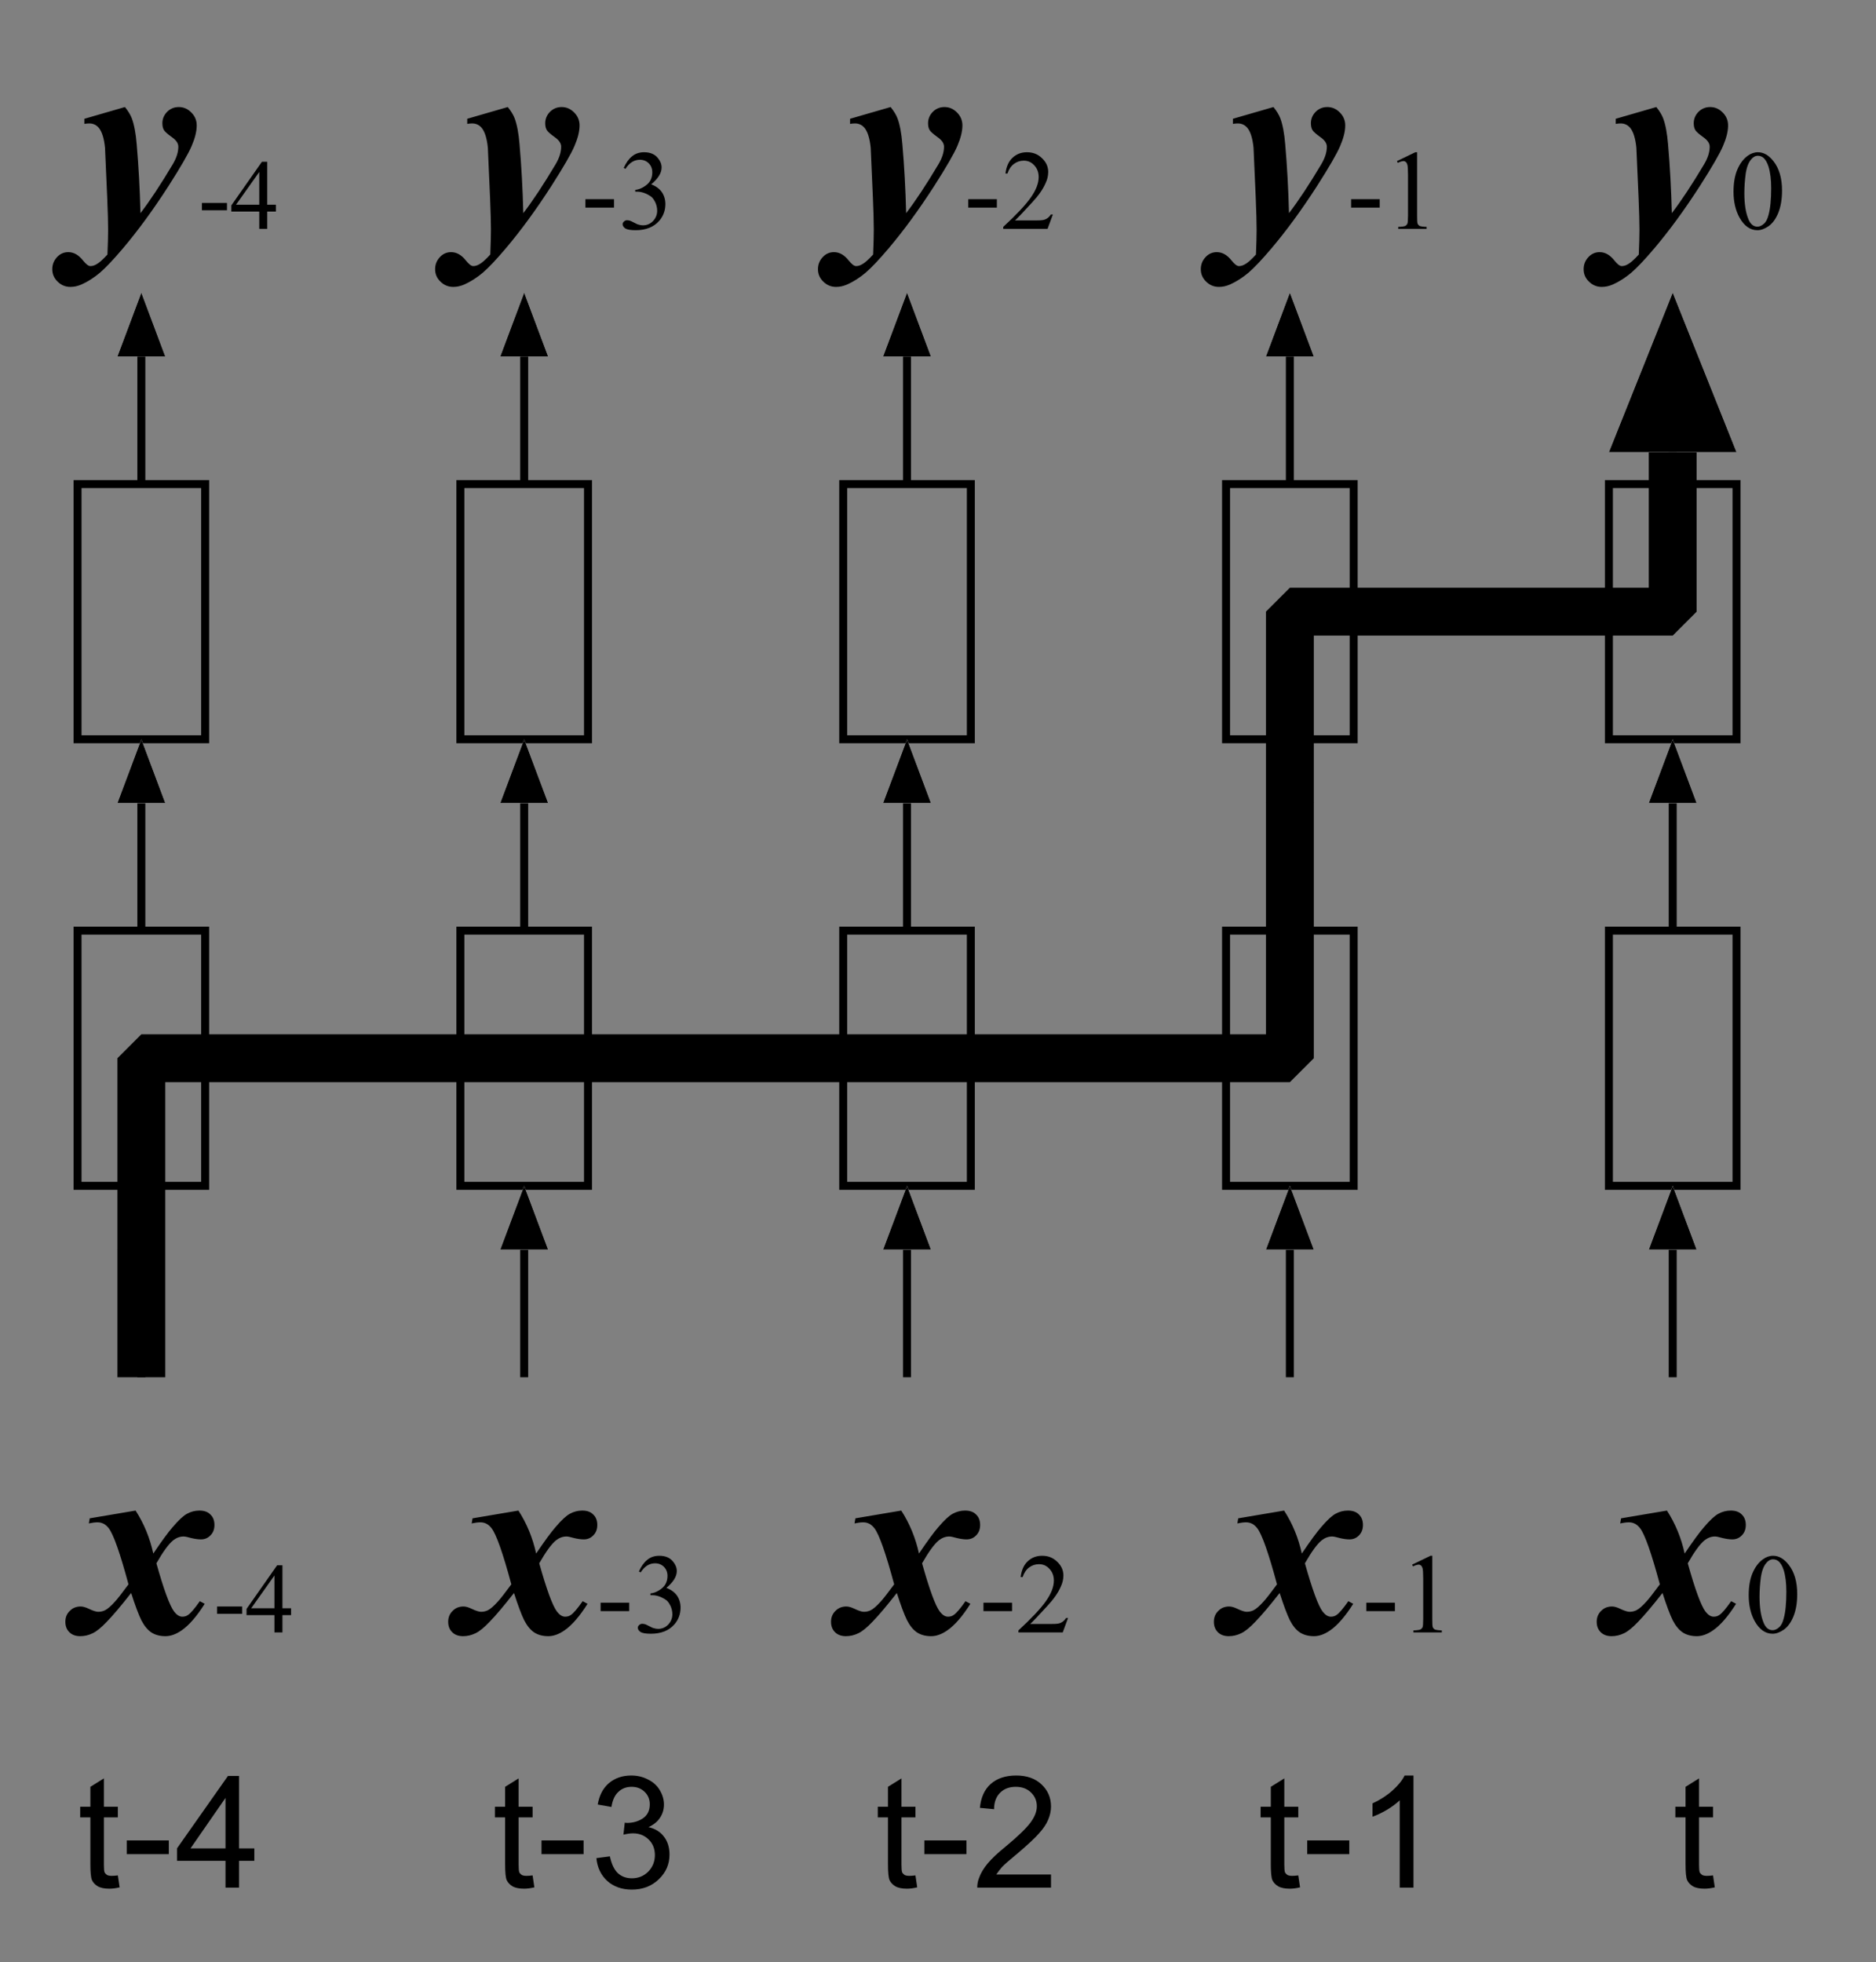 <?xml version="1.0" encoding="UTF-8" standalone="no"?>
<svg
   xmlns:dc="http://purl.org/dc/elements/1.1/"
   xmlns:cc="http://creativecommons.org/ns#"
   xmlns:rdf="http://www.w3.org/1999/02/22-rdf-syntax-ns#"
   xmlns:svg="http://www.w3.org/2000/svg"
   xmlns="http://www.w3.org/2000/svg"
   xmlns:xlink="http://www.w3.org/1999/xlink"
   xmlns:sodipodi="http://sodipodi.sourceforge.net/DTD/sodipodi-0.dtd"
   xmlns:inkscape="http://www.inkscape.org/namespaces/inkscape"
   width="132.306pt"
   height="138.412pt"
   viewBox="0 0 132.306 138.412"
   version="1.1"
   id="svg2"
   inkscape:version="0.91 r13725"
   sodipodi:docname="LTD.svg">
  <rect x="0" y="0" width="132.306" height="138.412" fill="#808080" stroke="none"/>
  <sodipodi:namedview
     pagecolor="#ffffff"
     bordercolor="#666666"
     borderopacity="1"
     objecttolerance="10"
     gridtolerance="10"
     guidetolerance="10"
     inkscape:pageopacity="0"
     inkscape:pageshadow="2"
     inkscape:window-width="695"
     inkscape:window-height="480"
     id="namedview314"
     showgrid="false"
     inkscape:zoom="1.3640436"
     inkscape:cx="82.69125"
     inkscape:cy="86.507502"
     inkscape:window-x="0"
     inkscape:window-y="0"
     inkscape:window-maximized="0"
     inkscape:current-layer="svg2" />
  <defs
     id="defs4">
    <g
       id="g6">
      <symbol
         overflow="visible"
         id="glyph0-0">
        <path
           style="stroke:none;"
           d="M 2.641 0 L 2.641 -11.875 L 12.141 -11.875 L 12.141 0 Z M 2.938 -0.297 L 11.844 -0.297 L 11.844 -11.578 L 2.938 -11.578 Z M 2.938 -0.297 "
           id="path9" />
      </symbol>
      <symbol
         overflow="visible"
         id="glyph0-1">
        <path
           style="stroke:none;"
           d="M 0.484 -7.766 L 3.344 -8.594 C 3.57 -8.312 3.734 -8.047 3.828 -7.797 C 3.992 -7.359 4.109 -6.75 4.172 -5.969 C 4.305 -4.445 4.395 -2.828 4.438 -1.109 C 5.102 -1.973 5.863 -3.125 6.719 -4.562 C 6.977 -5 7.109 -5.41 7.109 -5.797 C 7.109 -6.035 6.957 -6.258 6.656 -6.469 C 6.352 -6.688 6.164 -6.852 6.094 -6.969 C 6.02 -7.094 5.984 -7.254 5.984 -7.453 C 5.984 -7.754 6.094 -8.02 6.312 -8.25 C 6.539 -8.477 6.816 -8.594 7.141 -8.594 C 7.484 -8.594 7.781 -8.461 8.031 -8.203 C 8.281 -7.953 8.406 -7.648 8.406 -7.297 C 8.406 -6.879 8.285 -6.395 8.047 -5.844 C 7.816 -5.301 7.273 -4.363 6.422 -3.031 C 5.328 -1.332 4.254 0.133 3.203 1.375 C 2.535 2.164 1.992 2.738 1.578 3.094 C 1.16 3.445 0.727 3.723 0.281 3.922 C 0.02 4.035 -0.238 4.094 -0.5 4.094 C -0.852 4.094 -1.156 3.969 -1.406 3.719 C -1.656 3.477 -1.781 3.188 -1.781 2.844 C -1.781 2.508 -1.664 2.223 -1.438 1.984 C -1.219 1.754 -0.957 1.641 -0.656 1.641 C -0.27 1.641 0.078 1.836 0.391 2.234 C 0.598 2.492 0.77 2.625 0.906 2.625 C 1.051 2.625 1.191 2.582 1.328 2.5 C 1.516 2.406 1.773 2.176 2.109 1.812 C 2.141 1.039 2.156 0.457 2.156 0.062 C 2.156 -0.469 2.133 -1.219 2.094 -2.188 L 1.938 -5.719 C 1.875 -6.363 1.734 -6.828 1.516 -7.109 C 1.336 -7.328 1.109 -7.438 0.828 -7.438 C 0.723 -7.438 0.609 -7.426 0.484 -7.406 Z M 0.484 -7.766 "
           id="path12" />
      </symbol>
      <symbol
         overflow="visible"
         id="glyph0-2">
        <path
           style="stroke:none;"
           d="M 0.859 -8.047 L 4.094 -8.594 C 4.688 -7.676 5.102 -6.664 5.344 -5.562 C 5.945 -6.457 6.406 -7.082 6.719 -7.438 C 7.133 -7.926 7.473 -8.238 7.734 -8.375 C 8.004 -8.52 8.289 -8.594 8.594 -8.594 C 8.938 -8.594 9.195 -8.5 9.375 -8.312 C 9.562 -8.133 9.656 -7.891 9.656 -7.578 C 9.656 -7.273 9.562 -7.031 9.375 -6.844 C 9.195 -6.656 8.973 -6.562 8.703 -6.562 C 8.504 -6.562 8.273 -6.594 8.016 -6.656 C 7.766 -6.727 7.586 -6.766 7.484 -6.766 C 7.223 -6.766 6.977 -6.676 6.75 -6.5 C 6.426 -6.238 6.031 -5.695 5.562 -4.875 C 6.082 -3.02 6.5 -1.883 6.812 -1.469 C 7 -1.227 7.191 -1.109 7.391 -1.109 C 7.547 -1.109 7.68 -1.148 7.797 -1.234 C 7.984 -1.359 8.258 -1.68 8.625 -2.203 L 8.969 -2.016 C 8.414 -1.141 7.879 -0.52 7.359 -0.156 C 6.961 0.125 6.578 0.266 6.203 0.266 C 5.805 0.266 5.473 0.176 5.203 0 C 4.941 -0.176 4.707 -0.461 4.5 -0.859 C 4.301 -1.266 4.062 -1.906 3.781 -2.781 C 3.062 -1.863 2.492 -1.191 2.078 -0.766 C 1.672 -0.336 1.332 -0.062 1.062 0.062 C 0.789 0.195 0.5 0.266 0.188 0.266 C -0.133 0.266 -0.391 0.172 -0.578 -0.016 C -0.766 -0.203 -0.859 -0.445 -0.859 -0.75 C -0.859 -1.062 -0.754 -1.316 -0.547 -1.516 C -0.348 -1.723 -0.094 -1.828 0.219 -1.828 C 0.383 -1.828 0.57 -1.773 0.781 -1.672 C 1.094 -1.523 1.316 -1.453 1.453 -1.453 C 1.629 -1.453 1.789 -1.488 1.938 -1.562 C 2.125 -1.656 2.359 -1.859 2.641 -2.172 C 2.816 -2.359 3.133 -2.766 3.594 -3.391 C 3 -5.598 2.535 -6.914 2.203 -7.344 C 1.992 -7.625 1.727 -7.766 1.406 -7.766 C 1.238 -7.766 1.035 -7.738 0.797 -7.688 Z M 0.859 -8.047 "
           id="path15" />
      </symbol>
      <symbol
         overflow="visible"
         id="glyph1-0">
        <path
           style="stroke:none;"
           d="M 0.969 0 L 0.969 -4.375 L 4.469 -4.375 L 4.469 0 Z M 1.078 -0.109 L 4.359 -0.109 L 4.359 -4.266 L 1.078 -4.266 Z M 1.078 -0.109 "
           id="path18" />
      </symbol>
      <symbol
         overflow="visible"
         id="glyph1-1">
        <path
           style="stroke:none;"
           d="M 0.281 -1.828 L 2.047 -1.828 L 2.047 -1.312 L 0.281 -1.312 Z M 0.281 -1.828 "
           id="path21" />
      </symbol>
      <symbol
         overflow="visible"
         id="glyph1-2">
        <path
           style="stroke:none;"
           d="M 3.25 -1.703 L 3.25 -1.219 L 2.641 -1.219 L 2.641 0 L 2.078 0 L 2.078 -1.219 L 0.109 -1.219 L 0.109 -1.656 L 2.266 -4.734 L 2.641 -4.734 L 2.641 -1.703 Z M 2.078 -1.703 L 2.078 -4.016 L 0.438 -1.703 Z M 2.078 -1.703 "
           id="path24" />
      </symbol>
      <symbol
         overflow="visible"
         id="glyph2-0">
        <path
           style="stroke:none;"
           d="M 1.109 0 L 1.109 -5 L 5.109 -5 L 5.109 0 Z M 1.234 -0.125 L 4.984 -0.125 L 4.984 -4.875 L 1.234 -4.875 Z M 1.234 -0.125 "
           id="path27" />
      </symbol>
      <symbol
         overflow="visible"
         id="glyph2-1">
        <path
           style="stroke:none;"
           d="M 0.328 -2.094 L 2.344 -2.094 L 2.344 -1.5 L 0.328 -1.5 Z M 0.328 -2.094 "
           id="path30" />
      </symbol>
      <symbol
         overflow="visible"
         id="glyph2-2">
        <path
           style="stroke:none;"
           d="M 0.406 -4.297 C 0.562 -4.648 0.754 -4.922 0.984 -5.109 C 1.211 -5.305 1.5 -5.406 1.844 -5.406 C 2.27 -5.406 2.594 -5.27 2.812 -5 C 2.988 -4.789 3.078 -4.566 3.078 -4.328 C 3.078 -3.941 2.832 -3.547 2.344 -3.141 C 2.676 -3.016 2.926 -2.832 3.094 -2.594 C 3.258 -2.352 3.344 -2.07 3.344 -1.75 C 3.344 -1.289 3.195 -0.895 2.906 -0.562 C 2.52 -0.125 1.969 0.094 1.25 0.094 C 0.895 0.094 0.648 0.051 0.516 -0.031 C 0.391 -0.125 0.328 -0.223 0.328 -0.328 C 0.328 -0.398 0.359 -0.461 0.422 -0.516 C 0.484 -0.578 0.555 -0.609 0.641 -0.609 C 0.703 -0.609 0.77 -0.598 0.844 -0.578 C 0.883 -0.566 0.984 -0.52 1.141 -0.438 C 1.297 -0.352 1.406 -0.305 1.469 -0.297 C 1.562 -0.266 1.66 -0.25 1.766 -0.25 C 2.035 -0.25 2.27 -0.348 2.469 -0.547 C 2.664 -0.754 2.766 -1 2.766 -1.281 C 2.766 -1.488 2.719 -1.691 2.625 -1.891 C 2.551 -2.035 2.477 -2.145 2.406 -2.219 C 2.289 -2.32 2.133 -2.414 1.938 -2.5 C 1.738 -2.582 1.539 -2.625 1.344 -2.625 L 1.219 -2.625 L 1.219 -2.75 C 1.426 -2.77 1.629 -2.844 1.828 -2.969 C 2.035 -3.094 2.188 -3.238 2.281 -3.406 C 2.375 -3.582 2.422 -3.773 2.422 -3.984 C 2.422 -4.242 2.336 -4.457 2.172 -4.625 C 2.004 -4.789 1.797 -4.875 1.547 -4.875 C 1.141 -4.875 0.801 -4.66 0.531 -4.234 Z M 0.406 -4.297 "
           id="path33" />
      </symbol>
      <symbol
         overflow="visible"
         id="glyph2-3">
        <path
           style="stroke:none;"
           d="M 3.672 -1.016 L 3.297 0 L 0.172 0 L 0.172 -0.141 C 1.086 -0.984 1.734 -1.672 2.109 -2.203 C 2.484 -2.734 2.672 -3.219 2.672 -3.656 C 2.672 -3.988 2.566 -4.266 2.359 -4.484 C 2.16 -4.703 1.914 -4.812 1.625 -4.812 C 1.363 -4.812 1.129 -4.734 0.922 -4.578 C 0.723 -4.43 0.57 -4.207 0.469 -3.906 L 0.328 -3.906 C 0.391 -4.395 0.555 -4.766 0.828 -5.016 C 1.098 -5.273 1.438 -5.406 1.844 -5.406 C 2.27 -5.406 2.625 -5.266 2.906 -4.984 C 3.195 -4.711 3.344 -4.391 3.344 -4.016 C 3.344 -3.742 3.281 -3.477 3.156 -3.219 C 2.969 -2.789 2.656 -2.344 2.219 -1.875 C 1.57 -1.164 1.164 -0.738 1 -0.594 L 2.391 -0.594 C 2.672 -0.594 2.867 -0.602 2.984 -0.625 C 3.098 -0.645 3.195 -0.688 3.281 -0.75 C 3.375 -0.812 3.457 -0.898 3.531 -1.016 Z M 3.672 -1.016 "
           id="path36" />
      </symbol>
      <symbol
         overflow="visible"
         id="glyph2-4">
        <path
           style="stroke:none;"
           d="M 0.938 -4.781 L 2.234 -5.406 L 2.359 -5.406 L 2.359 -0.938 C 2.359 -0.633 2.367 -0.445 2.391 -0.375 C 2.422 -0.301 2.473 -0.242 2.547 -0.203 C 2.629 -0.172 2.789 -0.148 3.031 -0.141 L 3.031 0 L 1.031 0 L 1.031 -0.141 C 1.281 -0.148 1.441 -0.172 1.516 -0.203 C 1.586 -0.242 1.641 -0.297 1.672 -0.359 C 1.703 -0.422 1.719 -0.613 1.719 -0.938 L 1.719 -3.797 C 1.719 -4.18 1.703 -4.426 1.672 -4.531 C 1.648 -4.613 1.613 -4.676 1.562 -4.719 C 1.52 -4.758 1.469 -4.781 1.406 -4.781 C 1.301 -4.781 1.164 -4.738 1 -4.656 Z M 0.938 -4.781 "
           id="path39" />
      </symbol>
      <symbol
         overflow="visible"
         id="glyph2-5">
        <path
           style="stroke:none;"
           d="M 0.297 -2.625 C 0.297 -3.227 0.383 -3.742 0.562 -4.172 C 0.75 -4.609 0.992 -4.938 1.297 -5.156 C 1.523 -5.32 1.766 -5.406 2.016 -5.406 C 2.422 -5.406 2.785 -5.195 3.109 -4.781 C 3.516 -4.27 3.719 -3.578 3.719 -2.703 C 3.719 -2.086 3.629 -1.562 3.453 -1.125 C 3.273 -0.695 3.047 -0.383 2.766 -0.188 C 2.492 0 2.234 0.094 1.984 0.094 C 1.473 0.094 1.051 -0.203 0.719 -0.797 C 0.438 -1.305 0.297 -1.914 0.297 -2.625 Z M 1.062 -2.516 C 1.062 -1.785 1.148 -1.191 1.328 -0.734 C 1.473 -0.348 1.691 -0.156 1.984 -0.156 C 2.129 -0.156 2.273 -0.219 2.422 -0.344 C 2.578 -0.469 2.691 -0.68 2.766 -0.984 C 2.891 -1.43 2.953 -2.062 2.953 -2.875 C 2.953 -3.477 2.891 -3.984 2.766 -4.391 C 2.672 -4.68 2.551 -4.891 2.406 -5.016 C 2.289 -5.109 2.16 -5.156 2.016 -5.156 C 1.836 -5.156 1.68 -5.07 1.547 -4.906 C 1.359 -4.695 1.227 -4.359 1.156 -3.891 C 1.094 -3.43 1.062 -2.973 1.062 -2.516 Z M 1.062 -2.516 "
           id="path42" />
      </symbol>
      <symbol
         overflow="visible"
         id="glyph3-0">
        <path
           style="stroke:none;"
           d="M 1.375 0 L 1.375 -6.875 L 6.875 -6.875 L 6.875 0 Z M 1.547 -0.172 L 6.703 -0.172 L 6.703 -6.703 L 1.547 -6.703 Z M 1.547 -0.172 "
           id="path45" />
      </symbol>
      <symbol
         overflow="visible"
         id="glyph3-1">
        <path
           style="stroke:none;"
           d="M 2.844 -0.859 L 2.969 -0.016 C 2.695 0.047 2.457 0.078 2.25 0.078 C 1.895 0.078 1.617 0.02 1.422 -0.094 C 1.234 -0.207 1.098 -0.352 1.016 -0.531 C 0.941 -0.707 0.906 -1.086 0.906 -1.672 L 0.906 -4.953 L 0.188 -4.953 L 0.188 -5.703 L 0.906 -5.703 L 0.906 -7.109 L 1.859 -7.703 L 1.859 -5.703 L 2.844 -5.703 L 2.844 -4.953 L 1.859 -4.953 L 1.859 -1.609 C 1.859 -1.336 1.875 -1.16 1.906 -1.078 C 1.945 -1.004 2.004 -0.941 2.078 -0.891 C 2.16 -0.848 2.27 -0.828 2.406 -0.828 C 2.52 -0.828 2.664 -0.836 2.844 -0.859 Z M 2.844 -0.859 "
           id="path48" />
      </symbol>
      <symbol
         overflow="visible"
         id="glyph3-2">
        <path
           style="stroke:none;"
           d="M 0.344 -2.359 L 0.344 -3.328 L 3.312 -3.328 L 3.312 -2.359 Z M 0.344 -2.359 "
           id="path51" />
      </symbol>
      <symbol
         overflow="visible"
         id="glyph3-3">
        <path
           style="stroke:none;"
           d="M 3.562 0 L 3.562 -1.891 L 0.141 -1.891 L 0.141 -2.766 L 3.734 -7.875 L 4.516 -7.875 L 4.516 -2.766 L 5.594 -2.766 L 5.594 -1.891 L 4.516 -1.891 L 4.516 0 Z M 3.562 -2.766 L 3.562 -6.328 L 1.094 -2.766 Z M 3.562 -2.766 "
           id="path54" />
      </symbol>
      <symbol
         overflow="visible"
         id="glyph3-4">
        <path
           style="stroke:none;"
           d="M 0.469 -2.078 L 1.422 -2.203 C 1.535 -1.66 1.723 -1.266 1.984 -1.016 C 2.254 -0.773 2.582 -0.656 2.969 -0.656 C 3.426 -0.656 3.812 -0.812 4.125 -1.125 C 4.438 -1.445 4.594 -1.836 4.594 -2.297 C 4.594 -2.742 4.445 -3.109 4.156 -3.391 C 3.863 -3.68 3.492 -3.828 3.047 -3.828 C 2.867 -3.828 2.645 -3.797 2.375 -3.734 L 2.469 -4.578 C 2.539 -4.566 2.594 -4.562 2.625 -4.562 C 3.039 -4.562 3.41 -4.664 3.734 -4.875 C 4.066 -5.094 4.234 -5.426 4.234 -5.875 C 4.234 -6.227 4.113 -6.52 3.875 -6.75 C 3.633 -6.988 3.328 -7.109 2.953 -7.109 C 2.578 -7.109 2.266 -6.988 2.016 -6.75 C 1.766 -6.52 1.602 -6.164 1.531 -5.688 L 0.562 -5.859 C 0.676 -6.516 0.941 -7.02 1.359 -7.375 C 1.785 -7.727 2.305 -7.906 2.922 -7.906 C 3.359 -7.906 3.754 -7.812 4.109 -7.625 C 4.473 -7.445 4.75 -7.195 4.938 -6.875 C 5.133 -6.551 5.234 -6.211 5.234 -5.859 C 5.234 -5.516 5.141 -5.203 4.953 -4.922 C 4.773 -4.648 4.504 -4.43 4.141 -4.266 C 4.609 -4.16 4.973 -3.938 5.234 -3.594 C 5.492 -3.258 5.625 -2.836 5.625 -2.328 C 5.625 -1.641 5.367 -1.055 4.859 -0.578 C 4.359 -0.098 3.727 0.141 2.969 0.141 C 2.27 0.141 1.691 -0.062 1.234 -0.469 C 0.785 -0.883 0.531 -1.422 0.469 -2.078 Z M 0.469 -2.078 "
           id="path57" />
      </symbol>
      <symbol
         overflow="visible"
         id="glyph3-5">
        <path
           style="stroke:none;"
           d="M 5.531 -0.922 L 5.531 0 L 0.328 0 C 0.328 -0.227 0.367 -0.453 0.453 -0.672 C 0.578 -1.023 0.785 -1.375 1.078 -1.719 C 1.367 -2.062 1.789 -2.457 2.344 -2.906 C 3.195 -3.613 3.773 -4.172 4.078 -4.578 C 4.379 -4.984 4.531 -5.367 4.531 -5.734 C 4.531 -6.117 4.395 -6.441 4.125 -6.703 C 3.852 -6.973 3.492 -7.109 3.047 -7.109 C 2.586 -7.109 2.219 -6.969 1.938 -6.688 C 1.656 -6.406 1.516 -6.02 1.516 -5.531 L 0.516 -5.625 C 0.586 -6.363 0.844 -6.926 1.281 -7.312 C 1.727 -7.707 2.328 -7.906 3.078 -7.906 C 3.828 -7.906 4.422 -7.695 4.859 -7.281 C 5.305 -6.863 5.531 -6.344 5.531 -5.719 C 5.531 -5.406 5.461 -5.094 5.328 -4.781 C 5.203 -4.477 4.988 -4.16 4.688 -3.828 C 4.395 -3.492 3.898 -3.031 3.203 -2.438 C 2.617 -1.957 2.242 -1.629 2.078 -1.453 C 1.922 -1.273 1.785 -1.098 1.672 -0.922 Z M 5.531 -0.922 "
           id="path60" />
      </symbol>
      <symbol
         overflow="visible"
         id="glyph3-6">
        <path
           style="stroke:none;"
           d="M 4.094 0 L 3.125 0 L 3.125 -6.156 C 2.895 -5.938 2.594 -5.711 2.219 -5.484 C 1.844 -5.266 1.504 -5.102 1.203 -5 L 1.203 -5.938 C 1.742 -6.188 2.211 -6.488 2.609 -6.844 C 3.016 -7.207 3.301 -7.562 3.469 -7.906 L 4.094 -7.906 Z M 4.094 0 "
           id="path63" />
      </symbol>
    </g>
  </defs>
  <g
     id="surface544">
    <g
       style="fill:rgb(0%,0%,0%);fill-opacity:1;"
       id="g66">
      <use
         xlink:href="#glyph0-1"
         x="5.468"
         y="16.144"
         id="use68" />
    </g>
    <g
       style="fill:rgb(0%,0%,0%);fill-opacity:1;"
       id="g70">
      <use
         xlink:href="#glyph1-1"
         x="13.96"
         y="16.144"
         id="use72" />
      <use
         xlink:href="#glyph1-2"
         x="16.207"
         y="16.144"
         id="use74" />
    </g>
    <g
       style="fill:rgb(0%,0%,0%);fill-opacity:1;"
       id="g76">
      <use
         xlink:href="#glyph0-1"
         x="32.468"
         y="16.144"
         id="use78" />
    </g>
    <g
       style="fill:rgb(0%,0%,0%);fill-opacity:1;"
       id="g80">
      <use
         xlink:href="#glyph2-1"
         x="40.959"
         y="16.144"
         id="use82" />
      <use
         xlink:href="#glyph2-2"
         x="43.582"
         y="16.144"
         id="use84" />
    </g>
    <g
       style="fill:rgb(0%,0%,0%);fill-opacity:1;"
       id="g86">
      <use
         xlink:href="#glyph0-1"
         x="59.468"
         y="16.144"
         id="use88" />
    </g>
    <g
       style="fill:rgb(0%,0%,0%);fill-opacity:1;"
       id="g90">
      <use
         xlink:href="#glyph2-1"
         x="67.96"
         y="16.144"
         id="use92" />
      <use
         xlink:href="#glyph2-3"
         x="70.582"
         y="16.144"
         id="use94" />
    </g>
    <g
       style="fill:rgb(0%,0%,0%);fill-opacity:1;"
       id="g96">
      <use
         xlink:href="#glyph0-1"
         x="86.468"
         y="16.144"
         id="use98" />
    </g>
    <g
       style="fill:rgb(0%,0%,0%);fill-opacity:1;"
       id="g100">
      <use
         xlink:href="#glyph2-1"
         x="94.96"
         y="16.144"
         id="use102" />
      <use
         xlink:href="#glyph2-4"
         x="97.582"
         y="16.144"
         id="use104" />
    </g>
    <g
       style="fill:rgb(0%,0%,0%);fill-opacity:1;"
       id="g106">
      <use
         xlink:href="#glyph0-1"
         x="113.468"
         y="16.144"
         id="use108" />
    </g>
    <g
       style="fill:rgb(0%,0%,0%);fill-opacity:1;"
       id="g110">
      <use
         xlink:href="#glyph2-5"
         x="121.96"
         y="16.144"
         id="use112" />
    </g>
    <path
       style="fill:none;stroke-width:5.625;stroke-linecap:butt;stroke-linejoin:miter;stroke:rgb(0%,0%,0%);stroke-opacity:1;stroke-miterlimit:1;"
       d="M 0.007 -0.005 L 0.007 89.995 "
       transform="matrix(0.1,0,0,-0.1,9.968,34.144)"
       id="path114" />
    <path
       style=" stroke:none;fill-rule:nonzero;fill:rgb(100%,100%,100%);fill-opacity:1;"
       d="M 9.969 20.645 L 11.656 25.145 L 8.281 25.145 "
       id="path116" />
    <path
       style=" stroke:none;fill-rule:nonzero;fill:rgb(0%,0%,0%);fill-opacity:1;"
       d="M 9.969 20.645 L 11.656 25.145 L 8.281 25.145 "
       id="path118" />
    <path
       style="fill:none;stroke-width:5.625;stroke-linecap:butt;stroke-linejoin:miter;stroke:rgb(0%,0%,0%);stroke-opacity:1;stroke-miterlimit:1;"
       d="M 0.007 -0.005 L 0.007 89.995 "
       transform="matrix(0.1,0,0,-0.1,36.968,34.144)"
       id="path120" />
    <path
       style=" stroke:none;fill-rule:nonzero;fill:rgb(100%,100%,100%);fill-opacity:1;"
       d="M 36.969 20.645 L 38.656 25.145 L 35.281 25.145 "
       id="path122" />
    <path
       style=" stroke:none;fill-rule:nonzero;fill:rgb(0%,0%,0%);fill-opacity:1;"
       d="M 36.969 20.645 L 38.656 25.145 L 35.281 25.145 "
       id="path124" />
    <path
       style="fill:none;stroke-width:5.625;stroke-linecap:butt;stroke-linejoin:miter;stroke:rgb(0%,0%,0%);stroke-opacity:1;stroke-miterlimit:1;"
       d="M 0.007 -0.005 L 0.007 89.995 "
       transform="matrix(0.1,0,0,-0.1,63.968,34.144)"
       id="path126" />
    <path
       style=" stroke:none;fill-rule:nonzero;fill:rgb(100%,100%,100%);fill-opacity:1;"
       d="M 63.969 20.645 L 65.656 25.145 L 62.281 25.145 "
       id="path128" />
    <path
       style=" stroke:none;fill-rule:nonzero;fill:rgb(0%,0%,0%);fill-opacity:1;"
       d="M 63.969 20.645 L 65.656 25.145 L 62.281 25.145 "
       id="path130" />
    <path
       style="fill:none;stroke-width:5.625;stroke-linecap:butt;stroke-linejoin:miter;stroke:rgb(0%,0%,0%);stroke-opacity:1;stroke-miterlimit:1;"
       d="M 0.007 -0.005 L 0.007 89.995 "
       transform="matrix(0.1,0,0,-0.1,90.968,34.144)"
       id="path132" />
    <path
       style=" stroke:none;fill-rule:nonzero;fill:rgb(100%,100%,100%);fill-opacity:1;"
       d="M 90.969 20.645 L 92.656 25.145 L 89.281 25.145 "
       id="path134" />
    <path
       style=" stroke:none;fill-rule:nonzero;fill:rgb(0%,0%,0%);fill-opacity:1;"
       d="M 90.969 20.645 L 92.656 25.145 L 89.281 25.145 "
       id="path136" />
    <path
       style="fill:none;stroke-width:5.625;stroke-linecap:butt;stroke-linejoin:miter;stroke:rgb(0%,0%,0%);stroke-opacity:1;stroke-miterlimit:1;"
       d="M 0.007 -0.005 L 0.007 89.995 "
       transform="matrix(0.1,0,0,-0.1,117.968,34.144)"
       id="path138" />
    <path
       style=" stroke:none;fill-rule:nonzero;fill:rgb(100%,100%,100%);fill-opacity:1;"
       d="M 117.969 20.645 L 119.656 25.145 L 116.281 25.145 "
       id="path140" />
    <path
       style=" stroke:none;fill-rule:nonzero;fill:rgb(0%,0%,0%);fill-opacity:1;"
       d="M 117.969 20.645 L 119.656 25.145 L 116.281 25.145 "
       id="path142" />
    <g
       style="fill:rgb(0%,0%,0%);fill-opacity:1;"
       id="g144">
      <use
         xlink:href="#glyph3-1"
         x="5.468"
         y="133.144"
         id="use146" />
      <use
         xlink:href="#glyph3-2"
         x="8.595"
         y="133.144"
         id="use148" />
      <use
         xlink:href="#glyph3-3"
         x="12.342"
         y="133.144"
         id="use150" />
    </g>
    <g
       style="fill:rgb(0%,0%,0%);fill-opacity:1;"
       id="g152">
      <use
         xlink:href="#glyph3-1"
         x="34.718"
         y="133.144"
         id="use154" />
      <use
         xlink:href="#glyph3-2"
         x="37.846"
         y="133.144"
         id="use156" />
      <use
         xlink:href="#glyph3-4"
         x="41.592"
         y="133.144"
         id="use158" />
    </g>
    <g
       style="fill:rgb(0%,0%,0%);fill-opacity:1;"
       id="g160">
      <use
         xlink:href="#glyph3-1"
         x="61.718"
         y="133.144"
         id="use162" />
      <use
         xlink:href="#glyph3-2"
         x="64.846"
         y="133.144"
         id="use164" />
      <use
         xlink:href="#glyph3-5"
         x="68.592"
         y="133.144"
         id="use166" />
    </g>
    <g
       style="fill:rgb(0%,0%,0%);fill-opacity:1;"
       id="g168">
      <use
         xlink:href="#glyph3-1"
         x="88.718"
         y="133.144"
         id="use170" />
      <use
         xlink:href="#glyph3-2"
         x="91.846"
         y="133.144"
         id="use172" />
      <use
         xlink:href="#glyph3-6"
         x="95.592"
         y="133.144"
         id="use174" />
    </g>
    <g
       style="fill:rgb(0%,0%,0%);fill-opacity:1;"
       id="g176">
      <use
         xlink:href="#glyph3-1"
         x="117.968"
         y="133.144"
         id="use178" />
    </g>
    <g
       style="fill:rgb(0%,0%,0%);fill-opacity:1;"
       id="g180">
      <use
         xlink:href="#glyph0-2"
         x="5.468"
         y="115.144"
         id="use182" />
    </g>
    <g
       style="fill:rgb(0%,0%,0%);fill-opacity:1;"
       id="g184">
      <use
         xlink:href="#glyph1-1"
         x="15.03"
         y="115.144"
         id="use186" />
      <use
         xlink:href="#glyph1-2"
         x="17.278"
         y="115.144"
         id="use188" />
    </g>
    <g
       style="fill:rgb(0%,0%,0%);fill-opacity:1;"
       id="g190">
      <use
         xlink:href="#glyph0-2"
         x="32.468"
         y="115.144"
         id="use192" />
    </g>
    <g
       style="fill:rgb(0%,0%,0%);fill-opacity:1;"
       id="g194">
      <use
         xlink:href="#glyph2-1"
         x="42.031"
         y="115.144"
         id="use196" />
      <use
         xlink:href="#glyph2-2"
         x="44.653"
         y="115.144"
         id="use198" />
    </g>
    <g
       style="fill:rgb(0%,0%,0%);fill-opacity:1;"
       id="g200">
      <use
         xlink:href="#glyph0-2"
         x="59.468"
         y="115.144"
         id="use202" />
    </g>
    <g
       style="fill:rgb(0%,0%,0%);fill-opacity:1;"
       id="g204">
      <use
         xlink:href="#glyph2-1"
         x="69.031"
         y="115.144"
         id="use206" />
      <use
         xlink:href="#glyph2-3"
         x="71.653"
         y="115.144"
         id="use208" />
    </g>
    <g
       style="fill:rgb(0%,0%,0%);fill-opacity:1;"
       id="g210">
      <use
         xlink:href="#glyph0-2"
         x="86.468"
         y="115.144"
         id="use212" />
    </g>
    <g
       style="fill:rgb(0%,0%,0%);fill-opacity:1;"
       id="g214">
      <use
         xlink:href="#glyph2-1"
         x="96.031"
         y="115.144"
         id="use216" />
      <use
         xlink:href="#glyph2-4"
         x="98.653"
         y="115.144"
         id="use218" />
    </g>
    <g
       style="fill:rgb(0%,0%,0%);fill-opacity:1;"
       id="g220">
      <use
         xlink:href="#glyph0-2"
         x="113.468"
         y="115.144"
         id="use222" />
    </g>
    <g
       style="fill:rgb(0%,0%,0%);fill-opacity:1;"
       id="g224">
      <use
         xlink:href="#glyph2-5"
         x="123.031"
         y="115.144"
         id="use226" />
    </g>
    <path
       style="fill:none;stroke-width:5.625;stroke-linecap:butt;stroke-linejoin:miter;stroke:rgb(0%,0%,0%);stroke-opacity:1;stroke-miterlimit:10;"
       d="M 360.007 7289.995 L 450.007 7289.995 L 450.007 7469.995 L 360.007 7469.995 Z M 360.007 7289.995 "
       transform="matrix(0.1,0,0,-0.1,-30.532,781.144)"
       id="path228" />
    <path
       style="fill:none;stroke-width:5.625;stroke-linecap:butt;stroke-linejoin:miter;stroke:rgb(0%,0%,0%);stroke-opacity:1;stroke-miterlimit:10;"
       d="M 630.008 7289.995 L 720.008 7289.995 L 720.008 7469.995 L 630.008 7469.995 Z M 630.008 7289.995 "
       transform="matrix(0.1,0,0,-0.1,-30.532,781.144)"
       id="path230" />
    <path
       style="fill:none;stroke-width:5.625;stroke-linecap:butt;stroke-linejoin:miter;stroke:rgb(0%,0%,0%);stroke-opacity:1;stroke-miterlimit:10;"
       d="M 900.008 7289.995 L 990.008 7289.995 L 990.008 7469.995 L 900.008 7469.995 Z M 900.008 7289.995 "
       transform="matrix(0.1,0,0,-0.1,-30.532,781.144)"
       id="path232" />
    <path
       style="fill:none;stroke-width:5.625;stroke-linecap:butt;stroke-linejoin:miter;stroke:rgb(0%,0%,0%);stroke-opacity:1;stroke-miterlimit:10;"
       d="M 1170.007 7289.995 L 1260.007 7289.995 L 1260.007 7469.995 L 1170.007 7469.995 Z M 1170.007 7289.995 "
       transform="matrix(0.1,0,0,-0.1,-30.532,781.144)"
       id="path234" />
    <path
       style="fill:none;stroke-width:5.625;stroke-linecap:butt;stroke-linejoin:miter;stroke:rgb(0%,0%,0%);stroke-opacity:1;stroke-miterlimit:10;"
       d="M 1440.007 7289.995 L 1530.007 7289.995 L 1530.007 7469.995 L 1440.007 7469.995 Z M 1440.007 7289.995 "
       transform="matrix(0.1,0,0,-0.1,-30.532,781.144)"
       id="path236" />
    <path
       style="fill:none;stroke-width:5.625;stroke-linecap:butt;stroke-linejoin:miter;stroke:rgb(0%,0%,0%);stroke-opacity:1;stroke-miterlimit:1;"
       d="M 0.007 -0.005 L 0.007 89.995 "
       transform="matrix(0.1,0,0,-0.1,9.968,65.644)"
       id="path238" />
    <path
       style=" stroke:none;fill-rule:nonzero;fill:rgb(100%,100%,100%);fill-opacity:1;"
       d="M 9.969 52.145 L 11.656 56.645 L 8.281 56.645 "
       id="path240" />
    <path
       style=" stroke:none;fill-rule:nonzero;fill:rgb(0%,0%,0%);fill-opacity:1;"
       d="M 9.969 52.145 L 11.656 56.645 L 8.281 56.645 "
       id="path242" />
    <path
       style="fill:none;stroke-width:5.625;stroke-linecap:butt;stroke-linejoin:miter;stroke:rgb(0%,0%,0%);stroke-opacity:1;stroke-miterlimit:1;"
       d="M 0.007 -0.005 L 0.007 89.995 "
       transform="matrix(0.1,0,0,-0.1,36.968,65.644)"
       id="path244" />
    <path
       style=" stroke:none;fill-rule:nonzero;fill:rgb(100%,100%,100%);fill-opacity:1;"
       d="M 36.969 52.145 L 38.656 56.645 L 35.281 56.645 "
       id="path246" />
    <path
       style=" stroke:none;fill-rule:nonzero;fill:rgb(0%,0%,0%);fill-opacity:1;"
       d="M 36.969 52.145 L 38.656 56.645 L 35.281 56.645 "
       id="path248" />
    <path
       style="fill:none;stroke-width:5.625;stroke-linecap:butt;stroke-linejoin:miter;stroke:rgb(0%,0%,0%);stroke-opacity:1;stroke-miterlimit:1;"
       d="M 0.007 -0.005 L 0.007 89.995 "
       transform="matrix(0.1,0,0,-0.1,63.968,65.644)"
       id="path250" />
    <path
       style=" stroke:none;fill-rule:nonzero;fill:rgb(100%,100%,100%);fill-opacity:1;"
       d="M 63.969 52.145 L 65.656 56.645 L 62.281 56.645 "
       id="path252" />
    <path
       style=" stroke:none;fill-rule:nonzero;fill:rgb(0%,0%,0%);fill-opacity:1;"
       d="M 63.969 52.145 L 65.656 56.645 L 62.281 56.645 "
       id="path254" />
    <path
       style="fill:none;stroke-width:5.625;stroke-linecap:butt;stroke-linejoin:miter;stroke:rgb(0%,0%,0%);stroke-opacity:1;stroke-miterlimit:1;"
       d="M 0.007 -0.005 L 0.007 89.995 "
       transform="matrix(0.1,0,0,-0.1,90.968,65.644)"
       id="path256" />
    <path
       style=" stroke:none;fill-rule:nonzero;fill:rgb(100%,100%,100%);fill-opacity:1;"
       d="M 90.969 52.145 L 92.656 56.645 L 89.281 56.645 "
       id="path258" />
    <path
       style=" stroke:none;fill-rule:nonzero;fill:rgb(0%,0%,0%);fill-opacity:1;"
       d="M 90.969 52.145 L 92.656 56.645 L 89.281 56.645 "
       id="path260" />
    <path
       style="fill:none;stroke-width:5.625;stroke-linecap:butt;stroke-linejoin:miter;stroke:rgb(0%,0%,0%);stroke-opacity:1;stroke-miterlimit:1;"
       d="M 0.007 -0.005 L 0.007 89.995 "
       transform="matrix(0.1,0,0,-0.1,117.968,65.644)"
       id="path262" />
    <path
       style=" stroke:none;fill-rule:nonzero;fill:rgb(100%,100%,100%);fill-opacity:1;"
       d="M 117.969 52.145 L 119.656 56.645 L 116.281 56.645 "
       id="path264" />
    <path
       style=" stroke:none;fill-rule:nonzero;fill:rgb(0%,0%,0%);fill-opacity:1;"
       d="M 117.969 52.145 L 119.656 56.645 L 116.281 56.645 "
       id="path266" />
    <path
       style="fill:none;stroke-width:5.625;stroke-linecap:butt;stroke-linejoin:miter;stroke:rgb(0%,0%,0%);stroke-opacity:1;stroke-miterlimit:10;"
       d="M 360.007 6974.995 L 450.007 6974.995 L 450.007 7154.995 L 360.007 7154.995 Z M 360.007 6974.995 "
       transform="matrix(0.1,0,0,-0.1,-30.532,781.144)"
       id="path268" />
    <path
       style="fill:none;stroke-width:5.625;stroke-linecap:butt;stroke-linejoin:miter;stroke:rgb(0%,0%,0%);stroke-opacity:1;stroke-miterlimit:10;"
       d="M 630.008 6974.995 L 720.008 6974.995 L 720.008 7154.995 L 630.008 7154.995 Z M 630.008 6974.995 "
       transform="matrix(0.1,0,0,-0.1,-30.532,781.144)"
       id="path270" />
    <path
       style="fill:none;stroke-width:5.625;stroke-linecap:butt;stroke-linejoin:miter;stroke:rgb(0%,0%,0%);stroke-opacity:1;stroke-miterlimit:10;"
       d="M 900.008 6974.995 L 990.008 6974.995 L 990.008 7154.995 L 900.008 7154.995 Z M 900.008 6974.995 "
       transform="matrix(0.1,0,0,-0.1,-30.532,781.144)"
       id="path272" />
    <path
       style="fill:none;stroke-width:5.625;stroke-linecap:butt;stroke-linejoin:miter;stroke:rgb(0%,0%,0%);stroke-opacity:1;stroke-miterlimit:10;"
       d="M 1170.007 6974.995 L 1260.007 6974.995 L 1260.007 7154.995 L 1170.007 7154.995 Z M 1170.007 6974.995 "
       transform="matrix(0.1,0,0,-0.1,-30.532,781.144)"
       id="path274" />
    <path
       style="fill:none;stroke-width:5.625;stroke-linecap:butt;stroke-linejoin:miter;stroke:rgb(0%,0%,0%);stroke-opacity:1;stroke-miterlimit:10;"
       d="M 1440.007 6974.995 L 1530.007 6974.995 L 1530.007 7154.995 L 1440.007 7154.995 Z M 1440.007 6974.995 "
       transform="matrix(0.1,0,0,-0.1,-30.532,781.144)"
       id="path276" />
    <path
       style="fill:none;stroke-width:5.625;stroke-linecap:butt;stroke-linejoin:miter;stroke:rgb(0%,0%,0%);stroke-opacity:1;stroke-miterlimit:1;"
       d="M 0.007 -0.005 L 0.007 89.995 "
       transform="matrix(0.1,0,0,-0.1,9.968,97.144)"
       id="path278" />
    <path
       style=" stroke:none;fill-rule:nonzero;fill:rgb(100%,100%,100%);fill-opacity:1;"
       d="M 9.969 83.645 L 11.656 88.145 L 8.281 88.145 "
       id="path280" />
    <path
       style=" stroke:none;fill-rule:nonzero;fill:rgb(0%,0%,0%);fill-opacity:1;"
       d="M 9.969 83.645 L 11.656 88.145 L 8.281 88.145 "
       id="path282" />
    <path
       style="fill:none;stroke-width:5.625;stroke-linecap:butt;stroke-linejoin:miter;stroke:rgb(0%,0%,0%);stroke-opacity:1;stroke-miterlimit:1;"
       d="M 0.007 -0.005 L 0.007 89.995 "
       transform="matrix(0.1,0,0,-0.1,36.968,97.144)"
       id="path284" />
    <path
       style=" stroke:none;fill-rule:nonzero;fill:rgb(100%,100%,100%);fill-opacity:1;"
       d="M 36.969 83.645 L 38.656 88.145 L 35.281 88.145 "
       id="path286" />
    <path
       style=" stroke:none;fill-rule:nonzero;fill:rgb(0%,0%,0%);fill-opacity:1;"
       d="M 36.969 83.645 L 38.656 88.145 L 35.281 88.145 "
       id="path288" />
    <path
       style="fill:none;stroke-width:5.625;stroke-linecap:butt;stroke-linejoin:miter;stroke:rgb(0%,0%,0%);stroke-opacity:1;stroke-miterlimit:1;"
       d="M 0.007 -0.005 L 0.007 89.995 "
       transform="matrix(0.1,0,0,-0.1,63.968,97.144)"
       id="path290" />
    <path
       style=" stroke:none;fill-rule:nonzero;fill:rgb(100%,100%,100%);fill-opacity:1;"
       d="M 63.969 83.645 L 65.656 88.145 L 62.281 88.145 "
       id="path292" />
    <path
       style=" stroke:none;fill-rule:nonzero;fill:rgb(0%,0%,0%);fill-opacity:1;"
       d="M 63.969 83.645 L 65.656 88.145 L 62.281 88.145 "
       id="path294" />
    <path
       style="fill:none;stroke-width:5.625;stroke-linecap:butt;stroke-linejoin:miter;stroke:rgb(0%,0%,0%);stroke-opacity:1;stroke-miterlimit:1;"
       d="M 0.007 -0.005 L 0.007 89.995 "
       transform="matrix(0.1,0,0,-0.1,90.968,97.144)"
       id="path296" />
    <path
       style=" stroke:none;fill-rule:nonzero;fill:rgb(100%,100%,100%);fill-opacity:1;"
       d="M 90.969 83.645 L 92.656 88.145 L 89.281 88.145 "
       id="path298" />
    <path
       style=" stroke:none;fill-rule:nonzero;fill:rgb(0%,0%,0%);fill-opacity:1;"
       d="M 90.969 83.645 L 92.656 88.145 L 89.281 88.145 "
       id="path300" />
    <path
       style="fill:none;stroke-width:5.625;stroke-linecap:butt;stroke-linejoin:miter;stroke:rgb(0%,0%,0%);stroke-opacity:1;stroke-miterlimit:1;"
       d="M 0.007 -0.005 L 0.007 89.995 "
       transform="matrix(0.1,0,0,-0.1,117.968,97.144)"
       id="path302" />
    <path
       style=" stroke:none;fill-rule:nonzero;fill:rgb(100%,100%,100%);fill-opacity:1;"
       d="M 117.969 83.645 L 119.656 88.145 L 116.281 88.145 "
       id="path304" />
    <path
       style=" stroke:none;fill-rule:nonzero;fill:rgb(0%,0%,0%);fill-opacity:1;"
       d="M 117.969 83.645 L 119.656 88.145 L 116.281 88.145 "
       id="path306" />
    <path
       style="fill:none;stroke-width:33.75;stroke-linecap:butt;stroke-linejoin:miter;stroke:rgb(0%,0%,0%);stroke-opacity:1;stroke-miterlimit:1;"
       d="M 0.007 -0.005 L 0.007 224.995 L 810.008 224.995 L 810.008 539.995 L 1080.007 539.995 L 1080.007 652.495 "
       transform="matrix(0.1,0,0,-0.1,9.968,97.144)"
       id="path308" />
    <path
       style=" stroke:none;fill-rule:nonzero;fill:rgb(100%,100%,100%);fill-opacity:1;"
       d="M 117.969 20.645 L 122.469 31.895 L 113.469 31.895 "
       id="path310" />
    <path
       style=" stroke:none;fill-rule:nonzero;fill:rgb(0%,0%,0%);fill-opacity:1;"
       d="M 117.969 20.645 L 122.469 31.895 L 113.469 31.895 "
       id="path312" />
  </g>
</svg>
